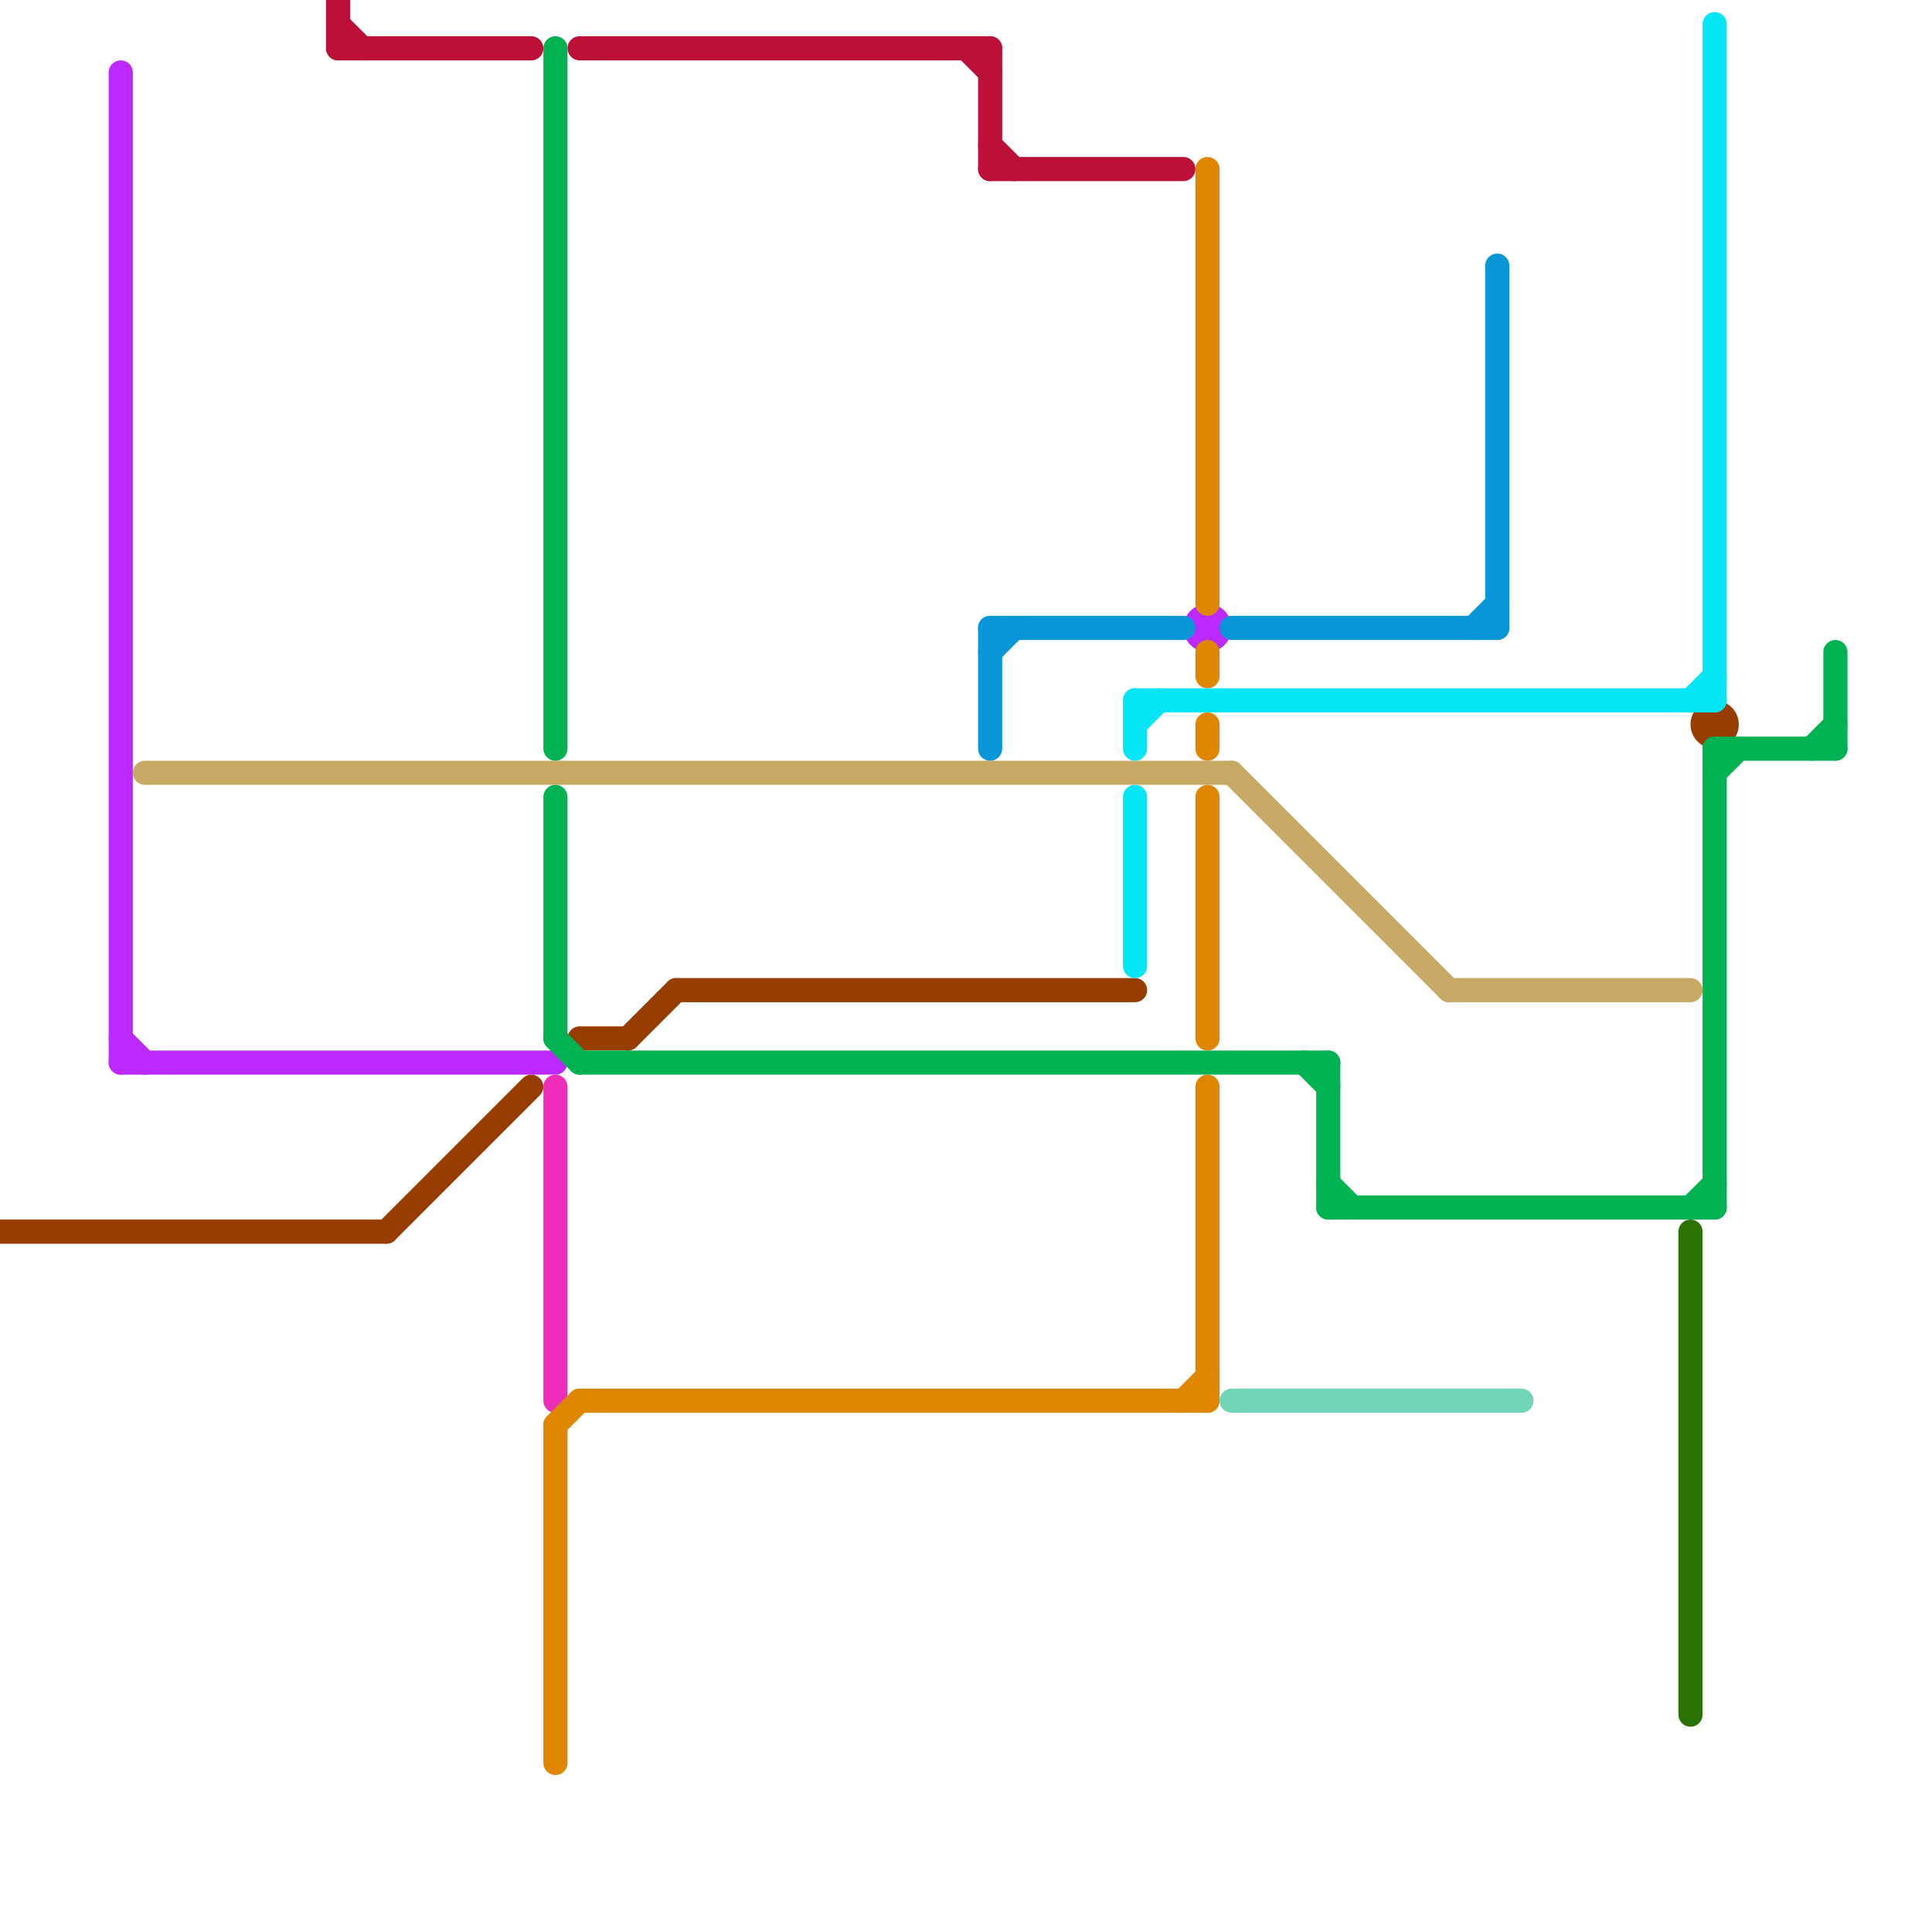 
<svg version="1.1" xmlns="http://www.w3.org/2000/svg" viewBox="0 0 80 80">
<style>text { font: 1px Helvetica; font-weight: 600; white-space: pre; dominant-baseline: central; } line { stroke-width: 1; fill: none; stroke-linecap: round; stroke-linejoin: round; } .c0 { stroke: #983d01 } .c1 { stroke: #c8a865 } .c2 { stroke: #bb29ff } .c3 { stroke: #bd1038 } .c4 { stroke: #00b251 } .c5 { stroke: #ed2cb9 } .c6 { stroke: #df8600 } .c7 { stroke: #0896d7 } .c8 { stroke: #05e5f5 } .c9 { stroke: #71d6b9 } .c10 { stroke: #2a7203 }</style><defs><g id="wm-xf"><circle r="1.2" fill="#000"/><circle r="0.9" fill="#fff"/><circle r="0.6" fill="#000"/><circle r="0.3" fill="#fff"/></g><g id="wm"><circle r="0.6" fill="#000"/><circle r="0.3" fill="#fff"/></g></defs><line class="c0" x1="28" y1="41" x2="47" y2="41"/><line class="c0" x1="0" y1="51" x2="16" y2="51"/><line class="c0" x1="16" y1="51" x2="22" y2="45"/><line class="c0" x1="24" y1="43" x2="26" y2="43"/><line class="c0" x1="26" y1="43" x2="28" y2="41"/><circle cx="71" cy="30" r="1" fill="#983d01" /><line class="c1" x1="51" y1="32" x2="60" y2="41"/><line class="c1" x1="6" y1="32" x2="51" y2="32"/><line class="c1" x1="60" y1="41" x2="70" y2="41"/><line class="c2" x1="5" y1="44" x2="23" y2="44"/><line class="c2" x1="5" y1="43" x2="6" y2="44"/><line class="c2" x1="5" y1="3" x2="5" y2="44"/><circle cx="50" cy="26" r="1" fill="#bb29ff" /><line class="c3" x1="14" y1="2" x2="22" y2="2"/><line class="c3" x1="14" y1="0" x2="14" y2="2"/><line class="c3" x1="40" y1="2" x2="41" y2="3"/><line class="c3" x1="41" y1="2" x2="41" y2="7"/><line class="c3" x1="41" y1="7" x2="49" y2="7"/><line class="c3" x1="41" y1="6" x2="42" y2="7"/><line class="c3" x1="24" y1="2" x2="41" y2="2"/><line class="c3" x1="14" y1="1" x2="15" y2="2"/><line class="c4" x1="24" y1="44" x2="55" y2="44"/><line class="c4" x1="71" y1="31" x2="76" y2="31"/><line class="c4" x1="71" y1="31" x2="71" y2="50"/><line class="c4" x1="70" y1="50" x2="71" y2="49"/><line class="c4" x1="55" y1="49" x2="56" y2="50"/><line class="c4" x1="54" y1="44" x2="55" y2="45"/><line class="c4" x1="71" y1="32" x2="72" y2="31"/><line class="c4" x1="55" y1="50" x2="71" y2="50"/><line class="c4" x1="55" y1="44" x2="55" y2="50"/><line class="c4" x1="76" y1="27" x2="76" y2="31"/><line class="c4" x1="23" y1="43" x2="24" y2="44"/><line class="c4" x1="75" y1="31" x2="76" y2="30"/><line class="c4" x1="23" y1="33" x2="23" y2="43"/><line class="c4" x1="23" y1="2" x2="23" y2="31"/><line class="c5" x1="23" y1="45" x2="23" y2="58"/><line class="c6" x1="50" y1="7" x2="50" y2="25"/><line class="c6" x1="50" y1="45" x2="50" y2="58"/><line class="c6" x1="50" y1="27" x2="50" y2="28"/><line class="c6" x1="23" y1="59" x2="24" y2="58"/><line class="c6" x1="23" y1="59" x2="23" y2="73"/><line class="c6" x1="50" y1="30" x2="50" y2="31"/><line class="c6" x1="49" y1="58" x2="50" y2="57"/><line class="c6" x1="50" y1="33" x2="50" y2="43"/><line class="c6" x1="24" y1="58" x2="50" y2="58"/><line class="c7" x1="41" y1="27" x2="42" y2="26"/><line class="c7" x1="62" y1="11" x2="62" y2="26"/><line class="c7" x1="51" y1="26" x2="62" y2="26"/><line class="c7" x1="41" y1="26" x2="41" y2="31"/><line class="c7" x1="41" y1="26" x2="49" y2="26"/><line class="c7" x1="61" y1="26" x2="62" y2="25"/><line class="c8" x1="47" y1="30" x2="48" y2="29"/><line class="c8" x1="71" y1="1" x2="71" y2="29"/><line class="c8" x1="47" y1="29" x2="71" y2="29"/><line class="c8" x1="70" y1="29" x2="71" y2="28"/><line class="c8" x1="47" y1="29" x2="47" y2="31"/><line class="c8" x1="47" y1="33" x2="47" y2="40"/><line class="c9" x1="51" y1="58" x2="63" y2="58"/><line class="c10" x1="70" y1="51" x2="70" y2="71"/>
</svg>
